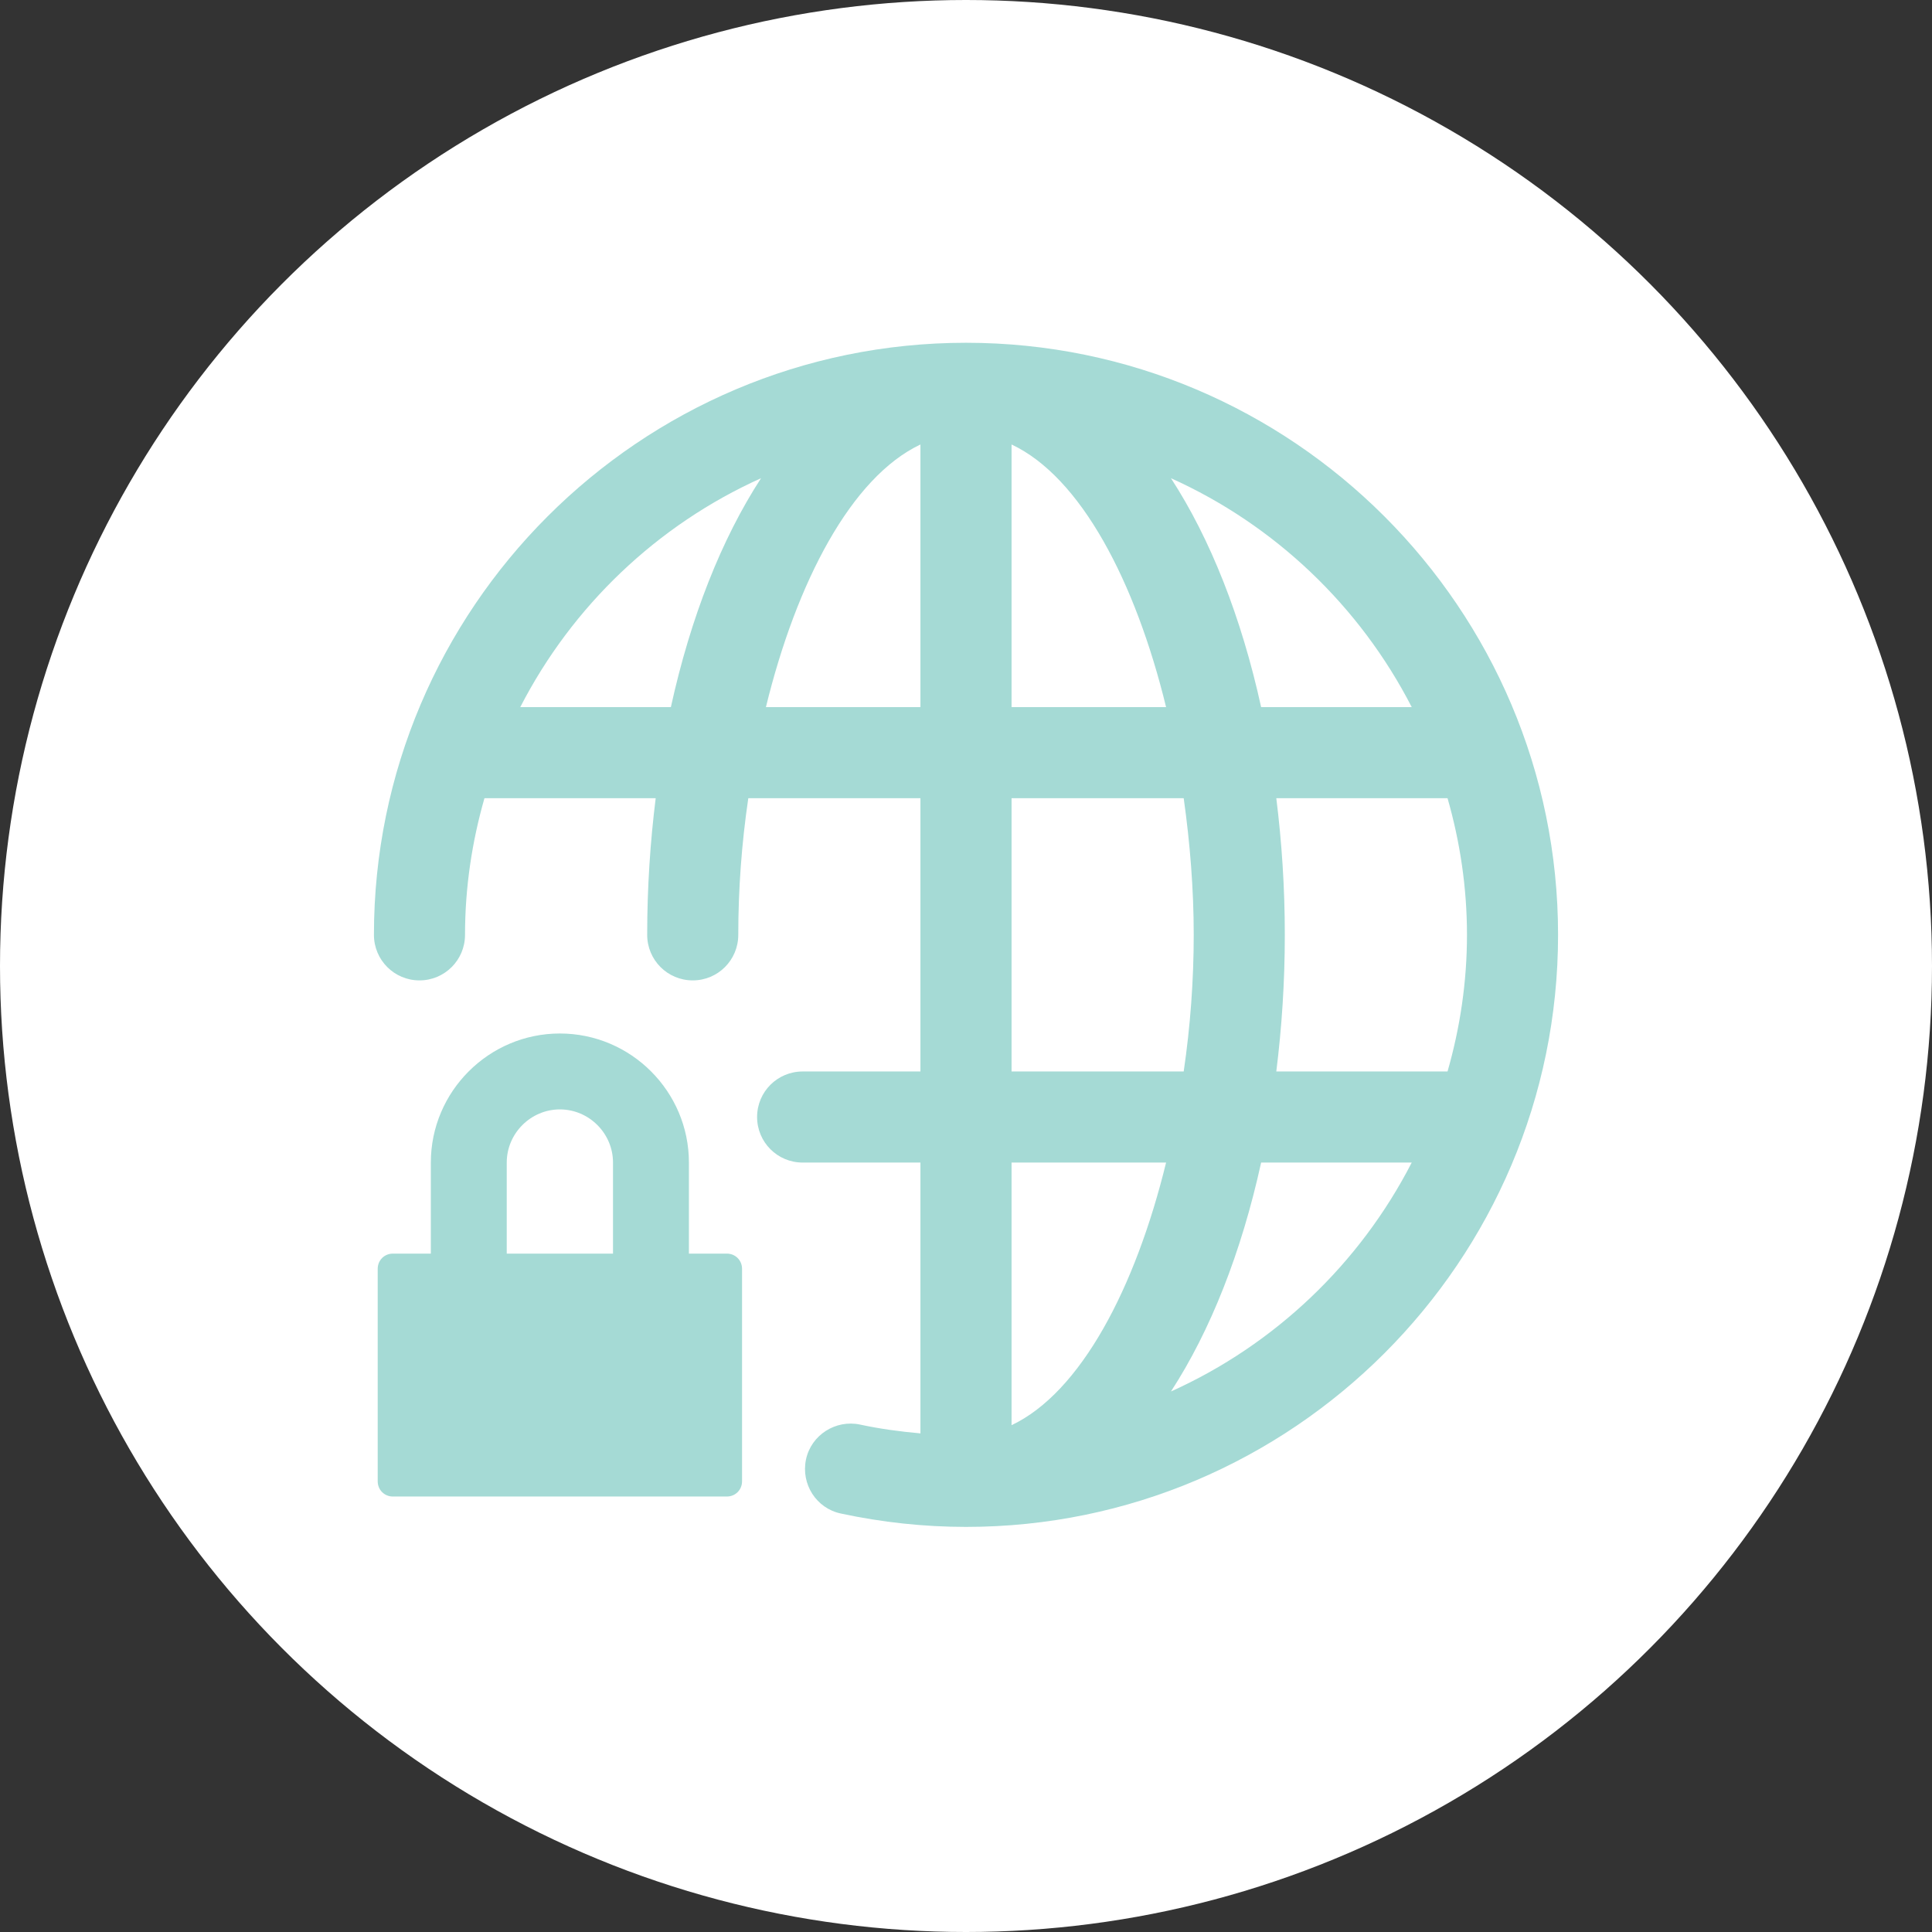 <svg width="62" height="62" viewBox="0 0 62 62" fill="none" xmlns="http://www.w3.org/2000/svg">
<rect x="0" y="0" width="62" height="62" fill="#333333" stroke="none"/>
<circle cx="31" cy="31" r="31" fill="white"/>
<path d="M23.326 40.23H22.108V37.307C22.108 35.027 20.247 33.166 17.967 33.166C15.687 33.166 13.826 35.027 13.826 37.307V40.23H12.608C12.335 40.23 12.121 40.444 12.121 40.717V47.538C12.121 47.811 12.335 48.025 12.608 48.025H23.326C23.599 48.025 23.813 47.811 23.813 47.538V40.717C23.813 40.444 23.599 40.23 23.326 40.23ZM19.672 40.23H16.262V37.307C16.262 36.372 17.032 35.602 17.967 35.602C18.903 35.602 19.672 36.372 19.672 37.307V40.23Z" fill="#A5DAD5"/>
<path d="M31 11C20.526 11 12 19.526 12 30C12 30.809 12.653 31.462 13.461 31.462C14.27 31.462 14.923 30.809 14.923 30C14.923 28.48 15.147 27.009 15.547 25.615H21.042C20.867 27.018 20.769 28.48 20.769 30C20.769 30.809 21.422 31.462 22.231 31.462C23.04 31.462 23.692 30.809 23.692 30C23.692 28.548 23.799 27.067 24.014 25.615H29.538V34.385H25.758C24.949 34.385 24.296 35.037 24.296 35.846C24.296 36.655 24.949 37.308 25.758 37.308H29.538V45.999C28.886 45.941 28.233 45.853 27.599 45.716C26.82 45.551 26.031 46.048 25.865 46.837C25.7 47.626 26.196 48.406 26.986 48.571C28.301 48.854 29.655 49 31 49C41.474 49 50 40.474 50 30C50 19.526 41.474 11 31 11ZM21.529 22.692H16.696C18.363 19.448 21.091 16.846 24.423 15.346C23.156 17.294 22.163 19.808 21.529 22.692ZM29.538 22.692H24.579C25.563 18.668 27.317 15.316 29.538 14.264V22.692ZM45.304 22.692H40.471C39.837 19.808 38.844 17.294 37.577 15.346C40.909 16.846 43.637 19.448 45.304 22.692ZM32.462 14.264C34.683 15.307 36.437 18.659 37.421 22.692H32.462V14.264ZM32.462 25.615H37.986C38.191 27.067 38.308 28.548 38.308 30C38.308 31.452 38.2 32.933 37.986 34.385H32.462V25.615ZM32.462 45.736V37.308H37.421C36.437 41.332 34.683 44.684 32.462 45.736ZM37.577 44.654C38.844 42.706 39.837 40.192 40.471 37.308H45.304C43.637 40.552 40.909 43.154 37.577 44.654ZM40.958 34.385C41.133 32.981 41.231 31.52 41.231 30C41.231 28.48 41.133 27.018 40.958 25.615H46.453C46.853 27.009 47.077 28.48 47.077 30C47.077 31.52 46.853 32.991 46.453 34.385H40.958Z" fill="#A5DAD5"/>
</svg>
